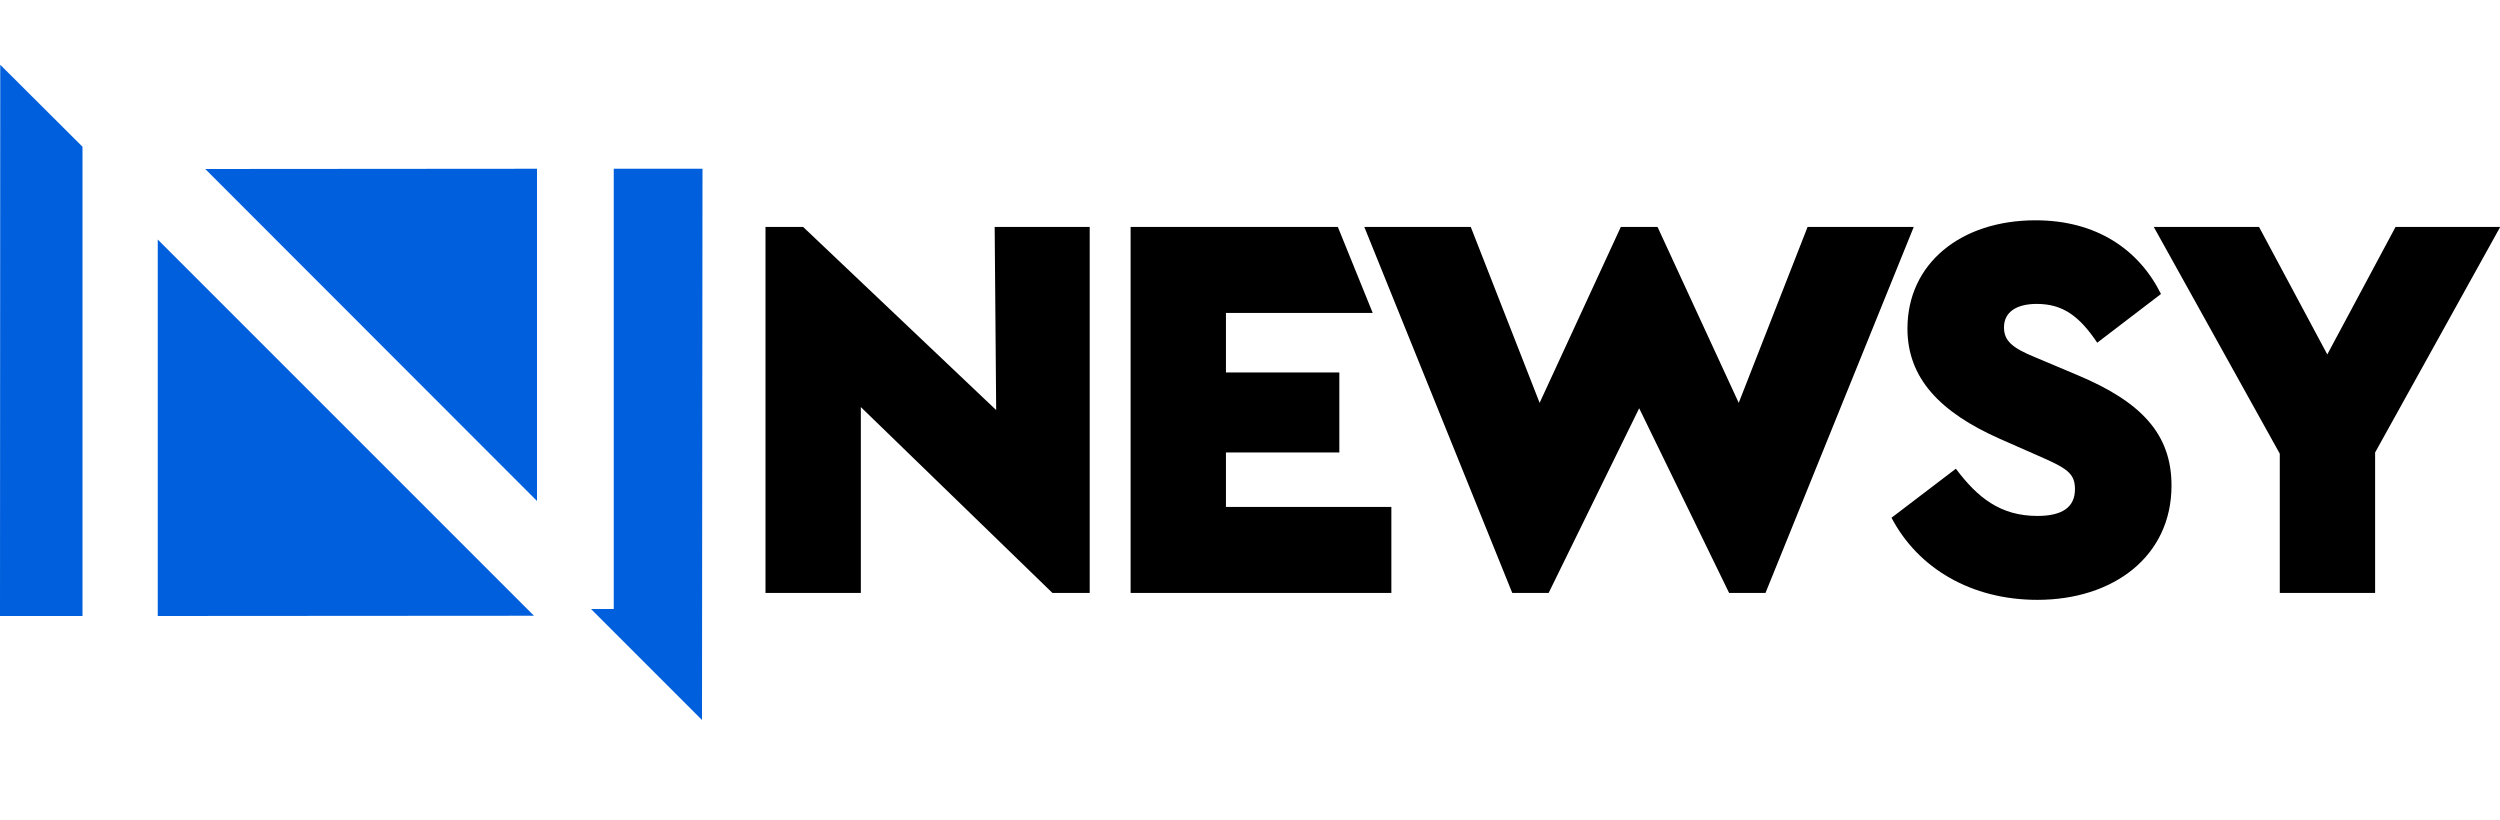 <?xml version="1.0" encoding="utf-8"?>
<!-- Generator: Adobe Illustrator 25.4.1, SVG Export Plug-In . SVG Version: 6.00 Build 0)  -->
<svg version="1.1" xmlns="http://www.w3.org/2000/svg" xmlns:xlink="http://www.w3.org/1999/xlink" x="0px" y="0px"
	 viewBox="0 0 1000 327.8" style="enable-background:new 0 0 1000 327.8;" xml:space="preserve">
<style type="text/css">
	.st0{fill:#005FDC;}
</style>
<g id="Layer_1" inkscape:version="0.92.4 (5da689c313, 2019-01-14)" sodipodi:docname="newsy-logo.svg" xmlns:cc="http://creativecommons.org/ns#" xmlns:dc="http://purl.org/dc/elements/1.1/" xmlns:inkscape="http://www.inkscape.org/namespaces/inkscape" xmlns:rdf="http://www.w3.org/1999/02/22-rdf-syntax-ns#" xmlns:sodipodi="http://sodipodi.sourceforge.net/DTD/sodipodi-0.dtd" xmlns:svg="http://www.w3.org/2000/svg">
	
		<sodipodi:namedview  bordercolor="#111111" borderopacity="1" fit-margin-bottom="0" fit-margin-left="0" fit-margin-right="0" fit-margin-top="0" gridtolerance="10" guidetolerance="10" id="namedview28" inkscape:current-layer="Layer_1" inkscape:cx="345.39782" inkscape:cy="-271.91132" inkscape:pageopacity="0" inkscape:pageshadow="2" inkscape:window-height="1017" inkscape:window-maximized="1" inkscape:window-width="1920" inkscape:window-x="1912" inkscape:window-y="-8" inkscape:zoom="0.28165144" objecttolerance="10" pagecolor="#ffffff" showgrid="false">
		</sodipodi:namedview>
	<g id="Newsy_Full_BLACK_5_" transform="matrix(1.203,0,0,1.203,0.277,-0.421)">
		<polygon id="polygon4" points="407.4,124.2 407.4,104.4 456.2,104.4 444.6,75.8 375.7,75.8 375.7,197.5 462.4,197.5 462.4,168.9 
			407.4,168.9 407.4,150.8 445.1,150.8 445.1,124.2 		"/>
		<g id="g8">
			<path id="path6" inkscape:connector-curvature="0" d="M636.1,75.8l-49.3,121.7h-12.1l-29.9-61.4l-30.1,61.4h-12.1L453.4,75.8
				h35.4l22.9,58.5l27-58.5h12.2l27,58.5l22.9-58.5H636.1z"/>
		</g>
		<g id="g14">
			<path id="path10" inkscape:connector-curvature="0" d="M650.1,156.2c7.2,9.6,14.8,15.7,27.1,15.7c8.3,0,12.5-2.9,12.5-8.9
				c0-5.4-2.8-7-12.4-11.2l-12.5-5.5c-20.1-8.9-30.8-20.3-30.8-36.7c0-21.6,17.7-36,42.6-36c20.1,0,34.3,9.6,41.7,24.5l-21.2,16.2
				c-5.9-8.8-11.4-12.9-20.1-12.9c-6.6,0-10.9,2.6-10.9,7.8c0,4.4,2.6,6.8,10.5,10l14,5.9c21.2,8.9,31.2,19.6,31.2,36.7
				c0,23.6-19.4,38-44.6,38c-22,0-39.7-10.5-48.5-27.3L650.1,156.2z"/>
			<path id="path12" inkscape:connector-curvature="0" d="M789.5,150.8v46.7h-31.7v-46.3l-41.9-75.4h35l22.7,42.4l22.7-42.4h34.8
				L789.5,150.8z"/>
		</g>
		<path id="path24" inkscape:connector-curvature="0" d="M362.1,75.8v121.7h-12.4l-63.7-61.8v61.8h-31.7V75.8h12.5l64.2,60.9
			l-0.5-60.9L362.1,75.8z"/>
	</g>
</g>
<g id="Capa_2">
</g>
<g id="Capa_3">
	<polygon class="st0" points="213.6,246.3 63.1,246.4 63.1,95.8 	"/>
	<polygon class="st0" points="33,58.7 33,246.4 0,246.4 0.1,25.9 	"/>
	<polygon class="st0" points="214.8,67.5 214.8,200.4 82.1,67.6 	"/>
	<polygon class="st0" points="281,67.5 280.8,288 236.4,243.6 245.5,243.6 245.5,67.5 	"/>
</g>
</svg>
